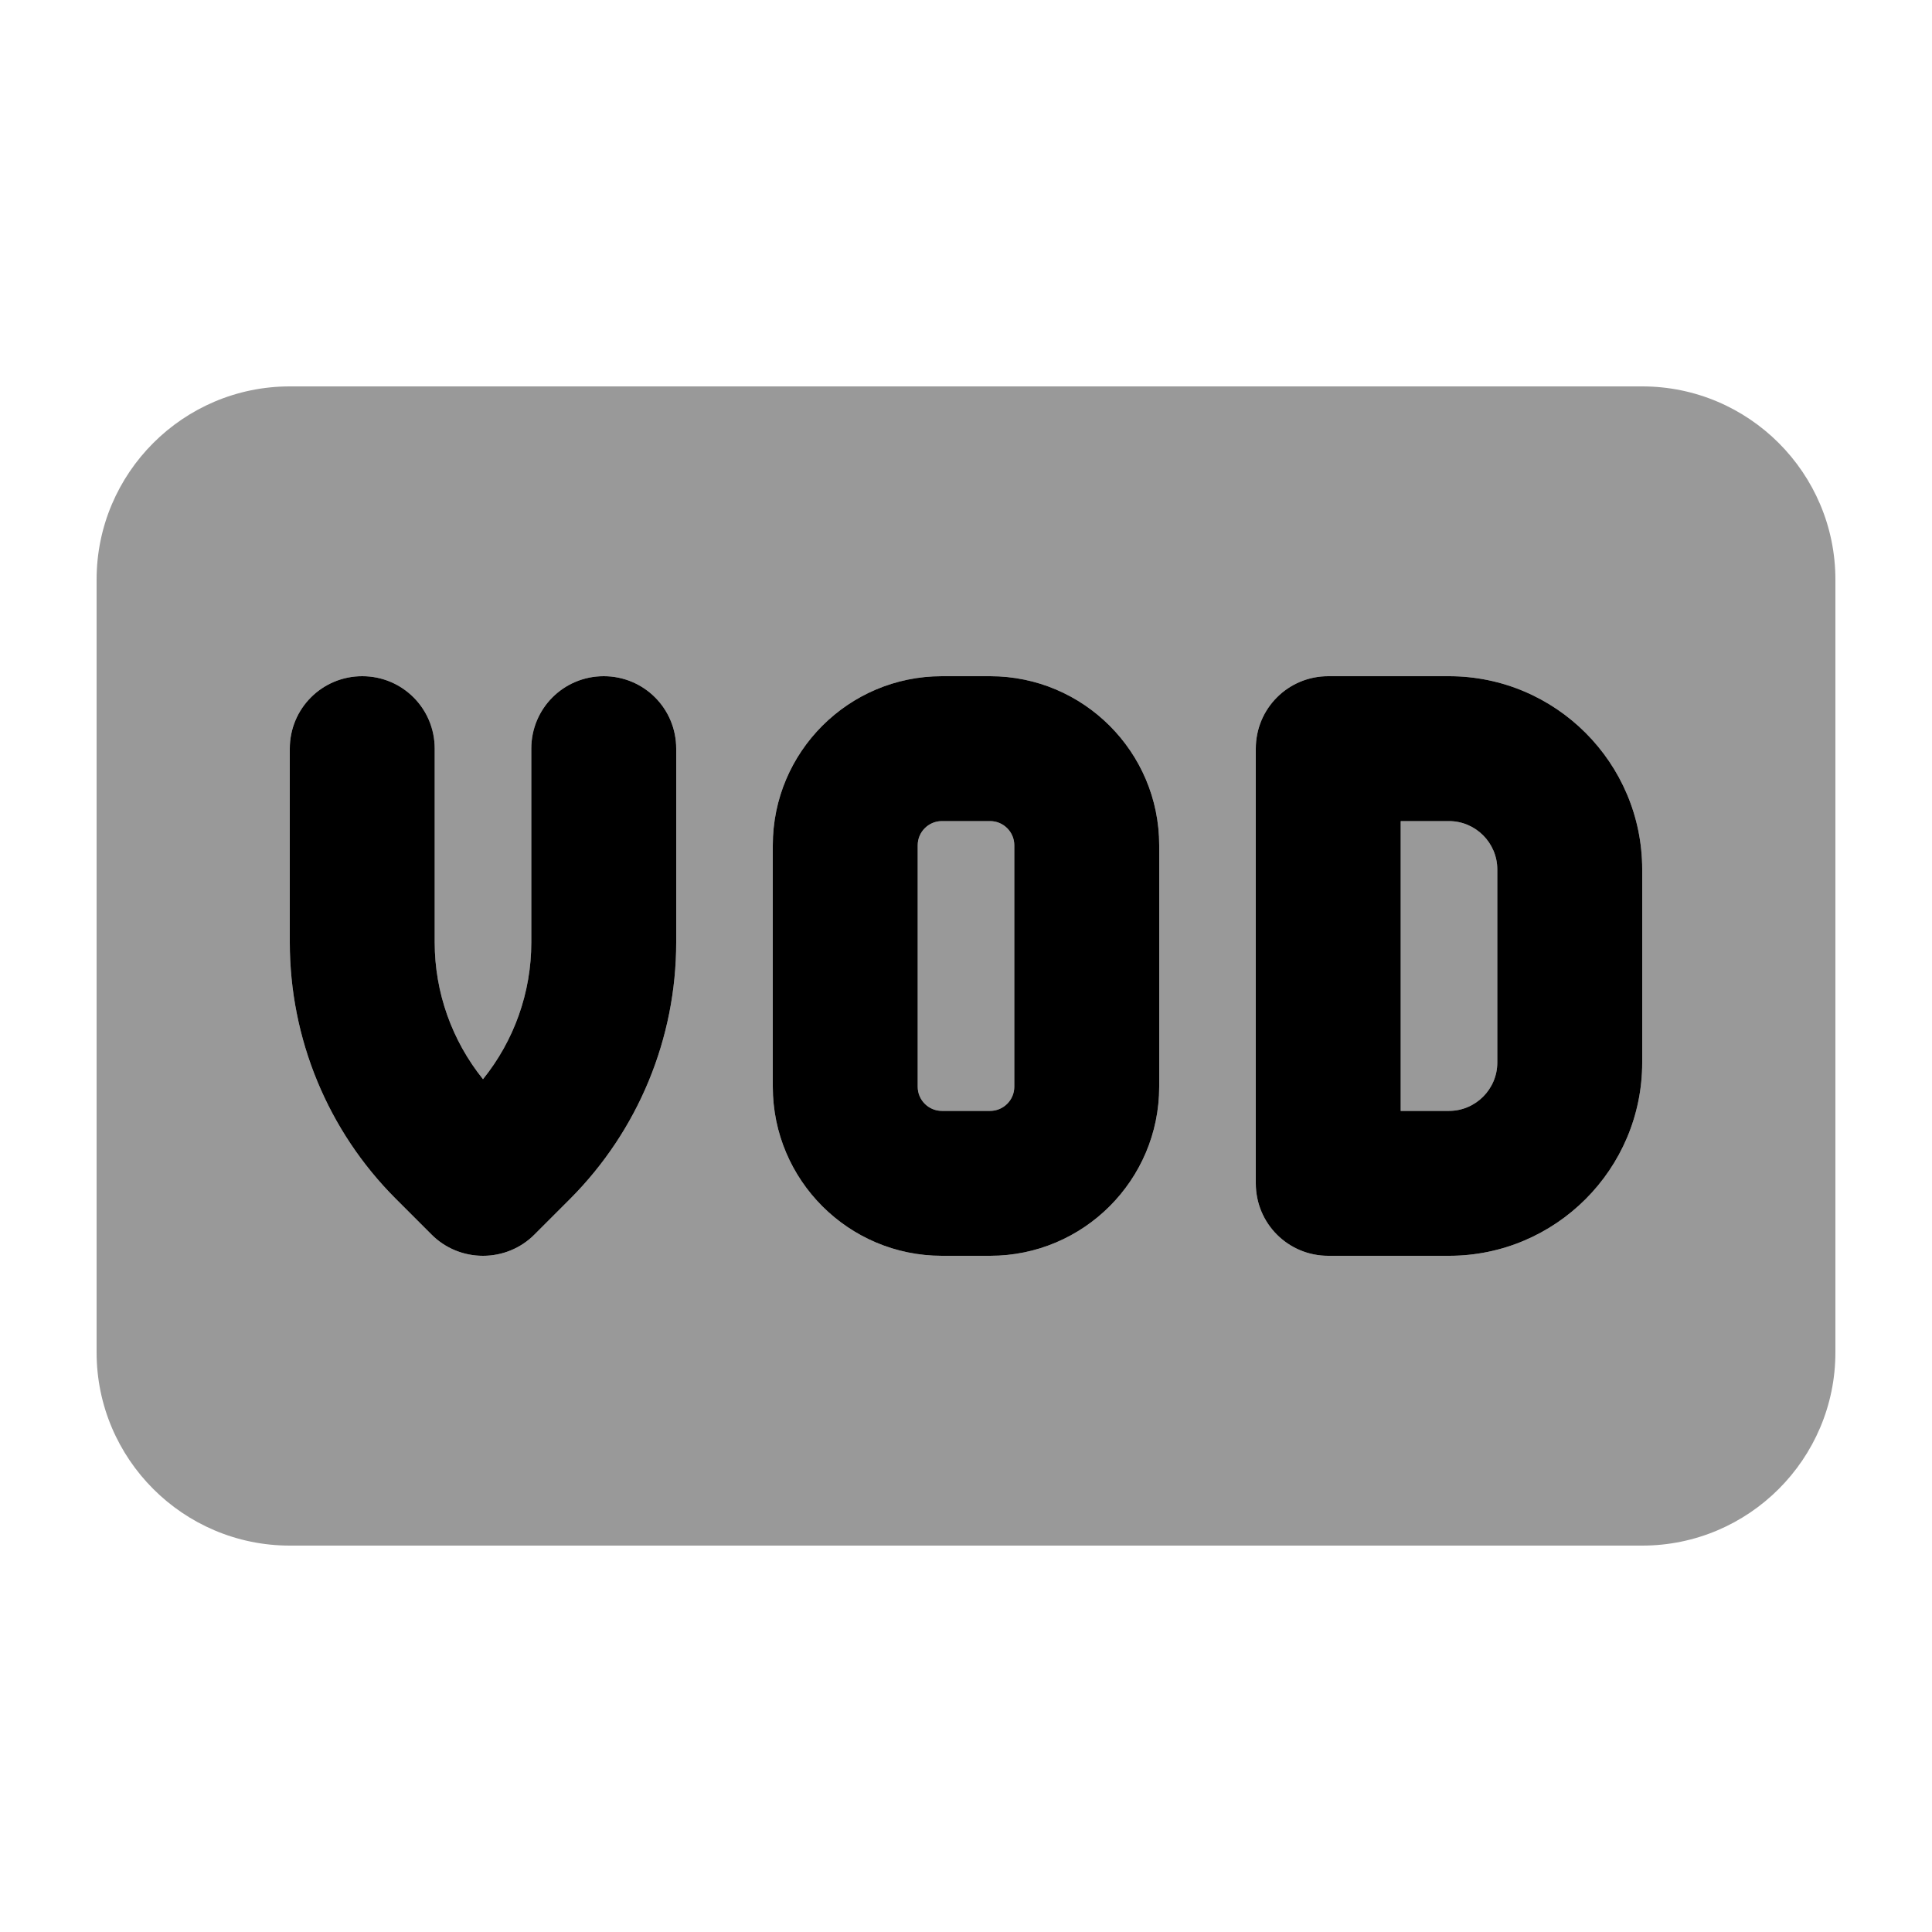 <svg xmlns="http://www.w3.org/2000/svg" viewBox="0 0 640 640"><!--! Font Awesome Pro 7.1.0 by @fontawesome - https://fontawesome.com License - https://fontawesome.com/license (Commercial License) Copyright 2025 Fonticons, Inc. --><path opacity=".4" fill="currentColor" d="M32 192L32 448C32 483.3 60.7 512 96 512L544 512C579.3 512 608 483.3 608 448L608 192C608 156.7 579.3 128 544 128L96 128C60.7 128 32 156.7 32 192zM96 248C96 234.7 106.7 224 120 224C133.3 224 144 234.7 144 248L144 312.2C144 328.7 149.7 344.7 160 357.5C170.3 344.7 176 328.8 176 312.2L176 248C176 234.7 186.7 224 200 224C213.3 224 224 234.7 224 248L224 312.2C224 344 211.4 374.5 188.9 397.1L177 409C172.5 413.5 166.4 416 160 416C153.6 416 147.5 413.5 143 409L131.1 397.1C108.6 374.6 96 344.1 96 312.2L96 248zM256 280C256 249.1 281.1 224 312 224L328 224C358.9 224 384 249.1 384 280L384 360C384 390.9 358.9 416 328 416L312 416C281.1 416 256 390.9 256 360L256 280zM304 280L304 360C304 364.4 307.6 368 312 368L328 368C332.4 368 336 364.4 336 360L336 280C336 275.6 332.4 272 328 272L312 272C307.6 272 304 275.6 304 280zM416 248C416 234.7 426.7 224 440 224L480 224C515.3 224 544 252.7 544 288L544 352C544 387.3 515.3 416 480 416L440 416C426.7 416 416 405.3 416 392L416 248zM464 272L464 368L480 368C488.8 368 496 360.8 496 352L496 288C496 279.2 488.8 272 480 272L464 272z"/><path fill="currentColor" d="M120 224C133.3 224 144 234.7 144 248L144 312.2C144 328.7 149.7 344.7 160 357.5C170.3 344.7 176 328.8 176 312.2L176 248C176 234.7 186.7 224 200 224C213.3 224 224 234.7 224 248L224 312.2C224 344 211.4 374.5 188.9 397.1L177 409C172.5 413.5 166.4 416 160 416C153.6 416 147.5 413.5 143 409L131.1 397.1C108.6 374.6 96 344.1 96 312.2L96 248C96 234.7 106.7 224 120 224zM312 272C307.6 272 304 275.6 304 280L304 360C304 364.4 307.6 368 312 368L328 368C332.4 368 336 364.4 336 360L336 280C336 275.6 332.4 272 328 272L312 272zM256 280C256 249.1 281.1 224 312 224L328 224C358.9 224 384 249.1 384 280L384 360C384 390.9 358.9 416 328 416L312 416C281.1 416 256 390.9 256 360L256 280zM416 248C416 234.7 426.7 224 440 224L480 224C515.3 224 544 252.7 544 288L544 352C544 387.3 515.3 416 480 416L440 416C426.7 416 416 405.3 416 392L416 248zM464 272L464 368L480 368C488.8 368 496 360.8 496 352L496 288C496 279.2 488.8 272 480 272L464 272z"/></svg>